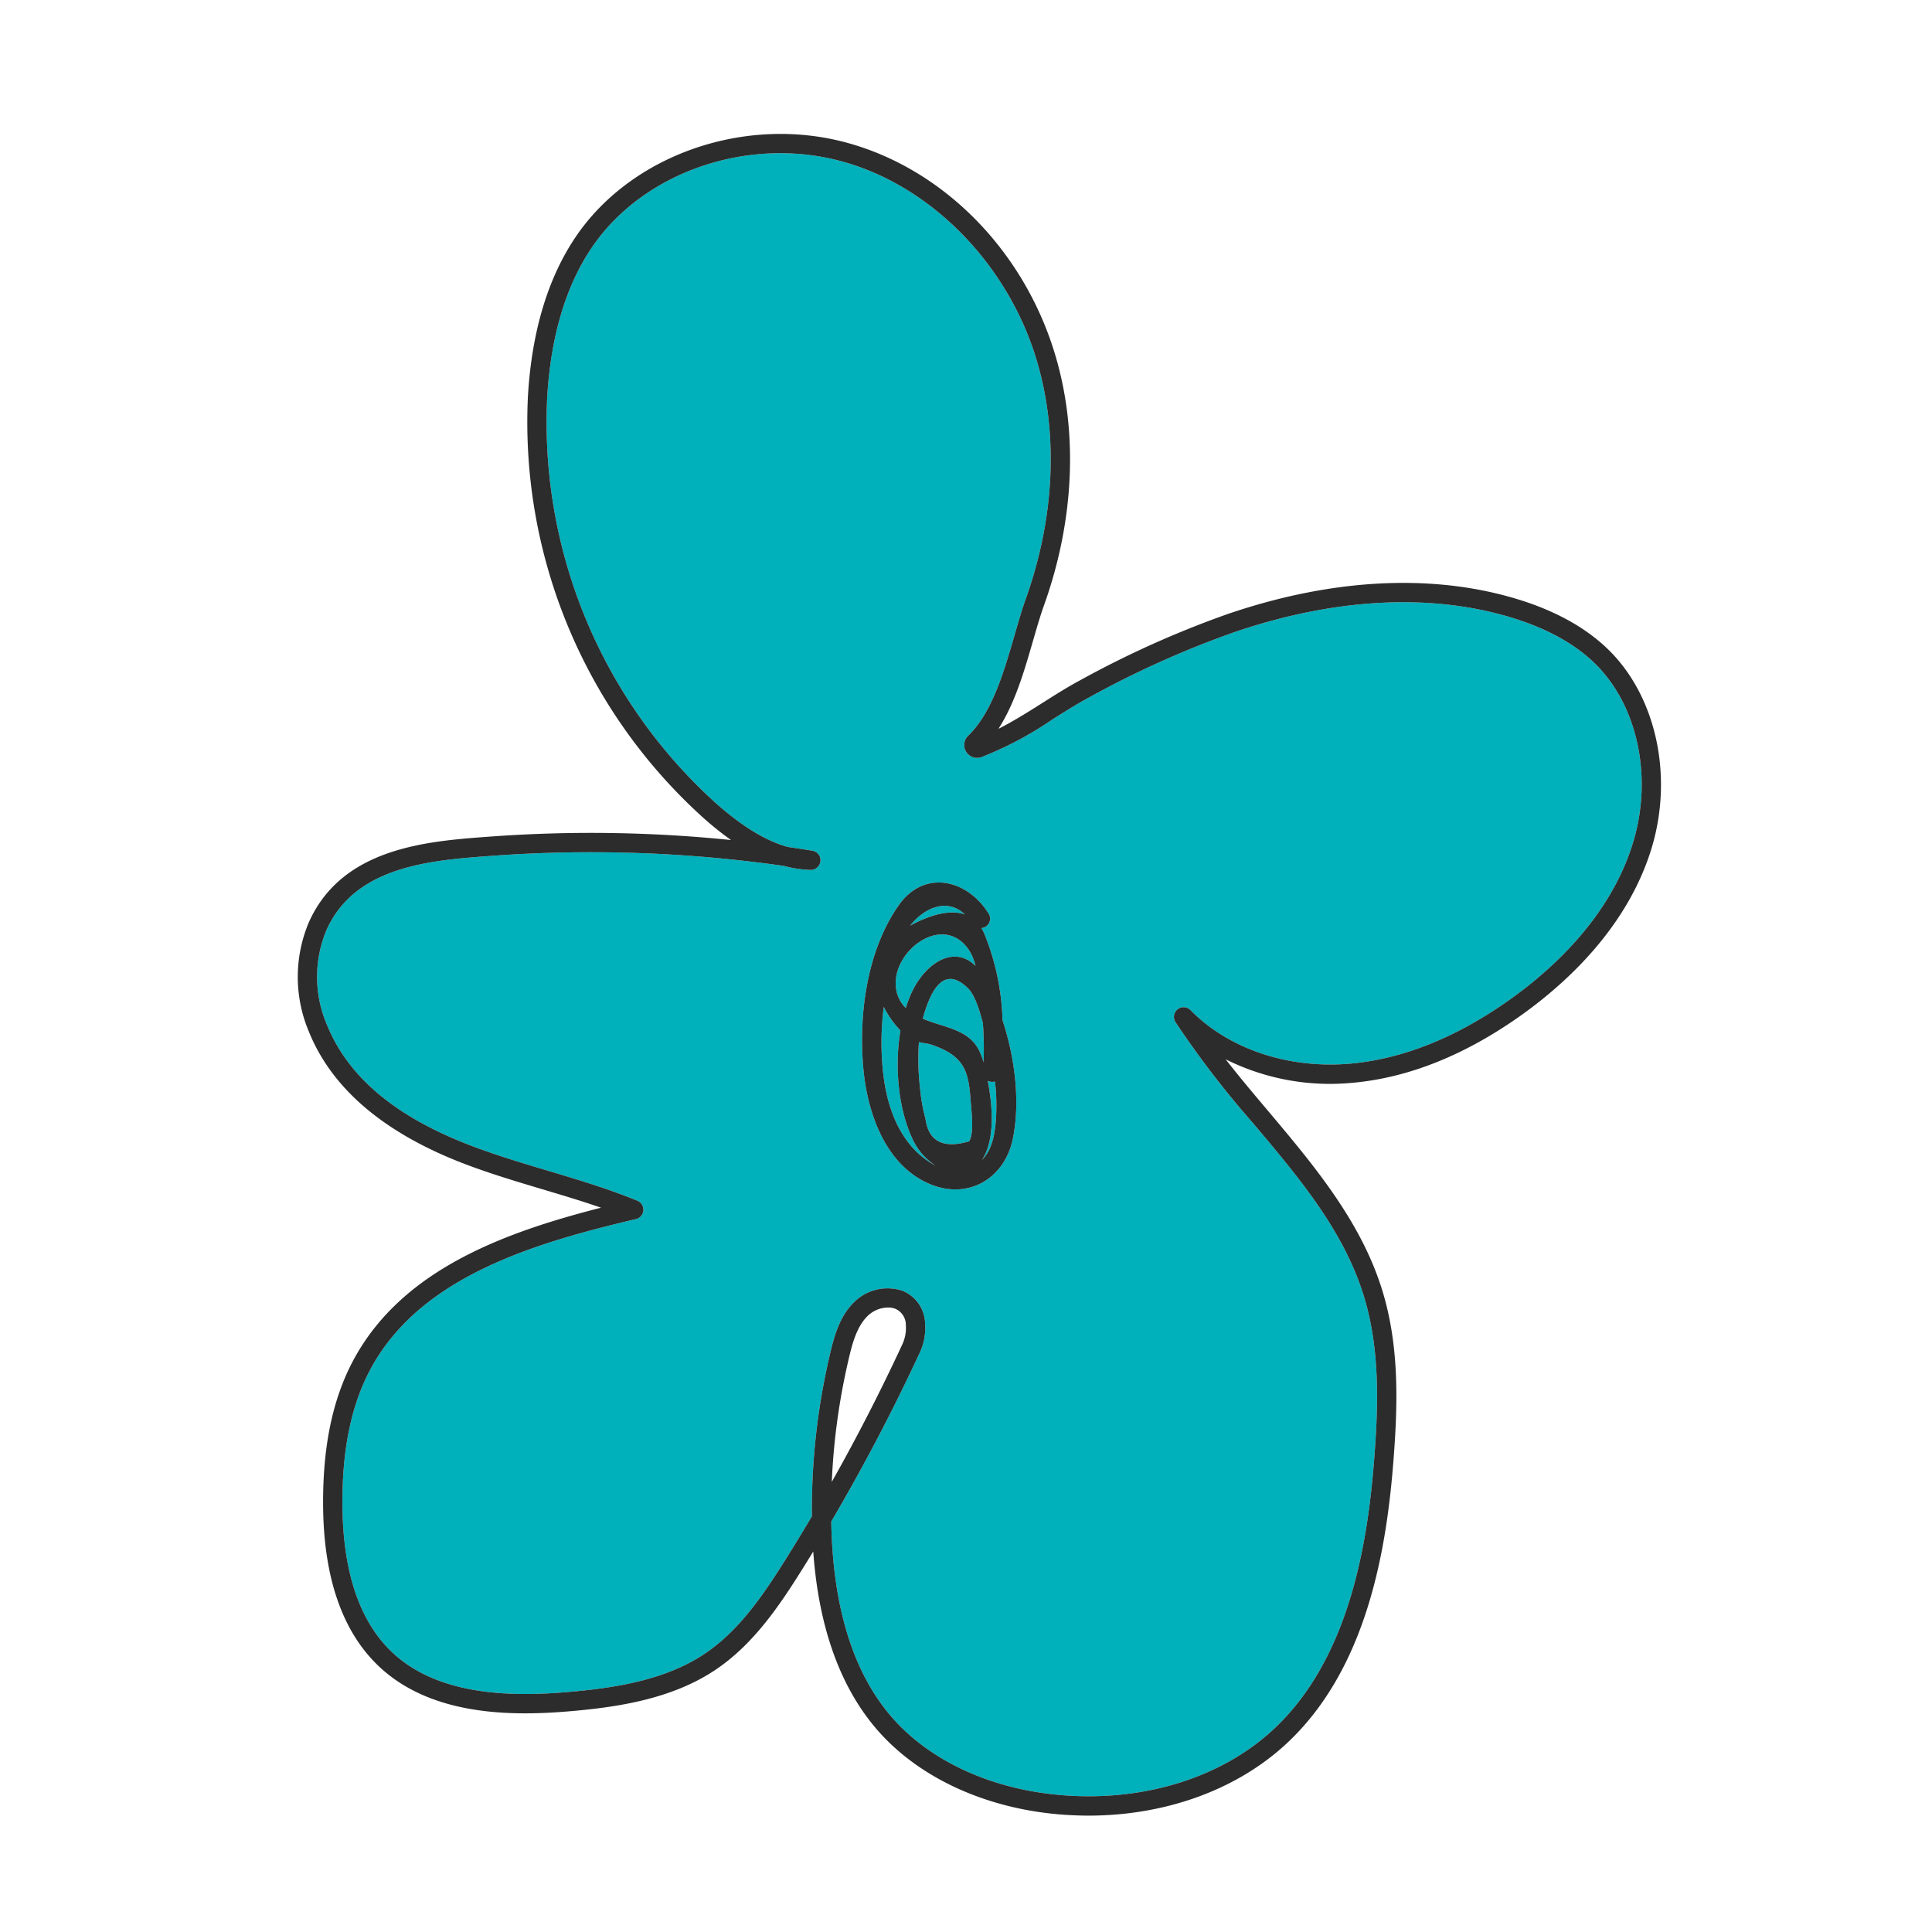 <svg xmlns="http://www.w3.org/2000/svg"  viewBox="0 0 300 300"><path d="M141.9,177.28c-2.38-4.74-3.05-11.46-2.08-17.26a15.018,15.018,0,0,1-2.59-3.67,44.031,44.031,0,0,0-.26,8.43c.28,4.23,1.22,8.65,3.73,12.16a13.016,13.016,0,0,0,4.59,4.07A9.846,9.846,0,0,1,141.9,177.28Zm-.58-33.54c2.68-1.46,5.97-2.63,8.5-1.75C147.12,139.4,143.53,140.92,141.32,143.74Zm9.4,27.18c-.32-4.54-.92-6.91-5.99-8.67-.66-.23-1.35-.26-2.04-.43a38.413,38.413,0,0,0,.18,7.2,26.714,26.714,0,0,0,.84,4.71q.705,5.25,6.77,3.5C151.32,175.96,150.82,172.31,150.72,170.92Zm-.12-23.17c-3.87-6.21-11.94-.3-11.5,5.34a5.176,5.176,0,0,0,1.55,3.43,20.568,20.568,0,0,1,.73-2c2.03-4.75,6.63-7.98,10.09-4.54A7.688,7.688,0,0,0,150.6,147.75Zm2.02,11.1c-.53-2.03-1.26-4.35-2.28-5.36-3.95-3.92-5.86.9-6.74,3.61-.12.36-.22.72-.31,1.08,1.32.57,2.76.95,4,1.37,3.23,1.12,4.58,2.4,5.44,5.41A56.54,56.54,0,0,0,152.62,158.85Zm1.88,9.09a1.6,1.6,0,0,1-1.12-.11c.69,3.64,1.08,8.16-.38,11.35a6.4,6.4,0,0,1-.52.94c1.46-1.45,1.93-3.64,2.12-5.72A31.741,31.741,0,0,0,154.5,167.94Zm0,0a1.6,1.6,0,0,1-1.12-.11c.69,3.64,1.08,8.16-.38,11.35a6.4,6.4,0,0,1-.52.94c1.46-1.45,1.93-3.64,2.12-5.72A31.741,31.741,0,0,0,154.5,167.94ZM143.6,157.1c-.12.36-.22.72-.31,1.08,1.32.57,2.76.95,4,1.37,3.23,1.12,4.58,2.4,5.44,5.41a56.54,56.54,0,0,0-.11-6.11c-.53-2.03-1.26-4.35-2.28-5.36C146.39,149.57,144.48,154.39,143.6,157.1Zm-2.95-.58a20.568,20.568,0,0,1,.73-2c2.03-4.75,6.63-7.98,10.09-4.54a7.688,7.688,0,0,0-.87-2.23c-3.87-6.21-11.94-.3-11.5,5.34A5.176,5.176,0,0,0,140.65,156.52Zm4.08,5.73c-.66-.23-1.35-.26-2.04-.43a38.413,38.413,0,0,0,.18,7.2,26.714,26.714,0,0,0,.84,4.71q.705,5.25,6.77,3.5c.84-1.27.34-4.92.24-6.31C150.4,166.38,149.8,164.01,144.73,162.25Zm5.09-20.26c-2.7-2.59-6.29-1.07-8.5,1.75C144,142.28,147.29,141.11,149.82,141.99Zm-7.92,35.29c-2.38-4.74-3.05-11.46-2.08-17.26a15.018,15.018,0,0,1-2.59-3.67,44.031,44.031,0,0,0-.26,8.43c.28,4.23,1.22,8.65,3.73,12.16a13.016,13.016,0,0,0,4.59,4.07A9.846,9.846,0,0,1,141.9,177.28Zm105.65-74.36c-3.23-3.11-7.71-5.52-13.34-7.17-12.47-3.65-27.19-2.82-42.56,2.42a149.049,149.049,0,0,0-22.63,10.18c-1.81.97-3.62,2.12-5.55,3.33a55.177,55.177,0,0,1-11.08,5.89,2,2,0,0,1-2.04-3.34c3.71-3.57,5.55-9.95,7.18-15.57.58-2.02,1.13-3.93,1.74-5.64,4.58-12.77,5.13-26.13,1.54-37.62-4.56-14.6-16.28-26.48-29.87-30.28-14.57-4.08-30.98,1.49-38.99,13.24-4.06,5.95-6.41,13.78-6.98,23.28a79.7,79.7,0,0,0,26.32,63.19c4.02,3.54,7.6,5.72,11.01,6.68,1.27.18,2.54.38,3.8.58l.03.01a1.484,1.484,0,0,1,1.27,1.61,1.5,1.5,0,0,1-1.49,1.37h-.05a17.693,17.693,0,0,1-4.14-.62,211.864,211.864,0,0,0-45.44-1.56c-9.41.69-21.12,1.55-25.59,11.53a18.83,18.83,0,0,0,.06,14.66c3.33,8.23,10.77,14.43,22.74,18.94,3.77,1.42,7.73,2.61,11.56,3.75,4.61,1.38,9.37,2.8,13.92,4.67a1.5,1.5,0,0,1-.22,2.85c-15.69,3.7-33.08,8.83-40.93,22.77-3.14,5.59-4.67,12.55-4.65,21.29.01,10.6,2.63,18.42,7.77,23.25,7.45,6.99,19.35,6.83,27.66,6.09,6.86-.61,14.7-1.79,20.83-5.91,5.38-3.61,9.15-9.21,12.55-14.63,1.39-2.21,2.75-4.45,4.09-6.7a105.371,105.371,0,0,1,2.87-25.45c.64-2.71,1.52-5.78,3.82-7.94a7.345,7.345,0,0,1,7.34-1.65,5.611,5.611,0,0,1,3.55,5.14,9,9,0,0,1-.87,4.56c-4.12,8.89-8.72,17.65-13.7,26.14v.17c.25,13.12,3.39,23.26,9.35,30.16,6.05,6.99,15.92,11.45,27.1,12.21,12.31.85,23.92-2.77,31.85-9.93,12.29-11.11,15.04-29.64,16.03-42.62.62-8.07.86-16.65-1.54-24.69-3.09-10.3-9.99-18.49-17.29-27.15a147.427,147.427,0,0,1-12.04-15.68,1.5,1.5,0,0,1,2.34-1.86c5.91,6.01,15.14,9.12,24.71,8.3,8.29-.72,16.75-4.13,25.13-10.15,6.65-4.78,15.31-12.81,18.79-23.96C256.73,120.77,254.33,109.46,247.55,102.92Zm-90.27,73.87c-1.28,6.27-7.04,9.65-13.1,6.98-6.63-2.92-9.41-10.78-10.08-17.45-.85-8.47.45-18.65,5.47-25.77,3.94-5.59,10.64-4.04,13.97,1.36a1.459,1.459,0,0,1-1.15,2.2,7.5,7.5,0,0,1,.42.8,38.281,38.281,0,0,1,2.86,13.5C157.63,164.36,158.43,171.15,157.28,176.79Zm-3.9-8.96c.69,3.64,1.08,8.16-.38,11.35a6.4,6.4,0,0,1-.52.94c1.46-1.45,1.93-3.64,2.12-5.72a31.741,31.741,0,0,0-.1-6.46A1.6,1.6,0,0,1,153.38,167.83ZM143.6,157.1c-.12.36-.22.72-.31,1.08,1.32.57,2.76.95,4,1.37,3.23,1.12,4.58,2.4,5.44,5.41a56.54,56.54,0,0,0-.11-6.11c-.53-2.03-1.26-4.35-2.28-5.36C146.39,149.57,144.48,154.39,143.6,157.1Zm-2.95-.58a20.568,20.568,0,0,1,.73-2c2.03-4.75,6.63-7.98,10.09-4.54a7.688,7.688,0,0,0-.87-2.23c-3.87-6.21-11.94-.3-11.5,5.34A5.176,5.176,0,0,0,140.65,156.52Zm4.08,5.73c-.66-.23-1.35-.26-2.04-.43a38.413,38.413,0,0,0,.18,7.2,26.714,26.714,0,0,0,.84,4.71q.705,5.25,6.77,3.5c.84-1.27.34-4.92.24-6.31C150.4,166.38,149.8,164.01,144.73,162.25Zm5.09-20.26c-2.7-2.59-6.29-1.07-8.5,1.75C144,142.28,147.29,141.11,149.82,141.99Zm-7.92,35.29c-2.38-4.74-3.05-11.46-2.08-17.26a15.018,15.018,0,0,1-2.59-3.67,44.031,44.031,0,0,0-.26,8.43c.28,4.23,1.22,8.65,3.73,12.16a13.016,13.016,0,0,0,4.59,4.07A9.846,9.846,0,0,1,141.9,177.28Z" fill="#00b0bb"/><path d="M249.63,100.76c-3.58-3.45-8.48-6.11-14.57-7.89-13.08-3.83-28.42-2.98-44.38,2.46A152.843,152.843,0,0,0,167.6,105.7c-1.9,1.02-3.85,2.26-5.73,3.45-2.23,1.41-4.52,2.85-6.83,4.02,2.57-3.98,4.04-9.07,5.37-13.68.57-1.97,1.11-3.84,1.69-5.46,4.8-13.38,5.36-27.41,1.57-39.52-4.92-15.78-17.16-28.15-31.92-32.28-15.78-4.42-33.56,1.66-42.28,14.44-4.37,6.41-6.89,14.75-7.49,24.79a82.732,82.732,0,0,0,27.33,65.62,48.79,48.79,0,0,0,4.21,3.36,214.032,214.032,0,0,0-37.46-.53c-9.67.7-22.91,1.67-28.1,13.3a21.794,21.794,0,0,0,.01,17c3.61,8.93,11.84,15.87,24.46,20.63,3.87,1.46,7.88,2.66,11.76,3.82,3.02.9,6.11,1.82,9.14,2.87-14.96,3.82-30.49,9.51-38.12,23.06-3.41,6.06-5.06,13.51-5.04,22.78.01,11.45,2.95,20.01,8.72,25.43,8.33,7.82,21.09,7.68,29.98,6.89,7.23-.64,15.54-1.91,22.24-6.41,5.86-3.94,9.84-9.83,13.41-15.52.59-.94,1.18-1.89,1.76-2.84.84,11.72,4.16,21,9.88,27.63,6.57,7.6,17.2,12.43,29.17,13.25,1.24.08,2.48.13,3.71.13,11.72-.01,22.63-3.86,30.35-10.84,13.09-11.82,15.98-31.12,17.01-44.61.64-8.36.89-17.27-1.66-25.78-3.26-10.9-10.69-19.71-17.86-28.23-2.2-2.6-4.43-5.25-6.56-7.98a36.23,36.23,0,0,0,19.52,3.66c8.85-.75,17.8-4.35,26.63-10.69,7.02-5.05,16.18-13.57,19.91-25.5C259.92,120.61,257.21,108.07,249.63,100.76ZM129.16,230.11a102.411,102.411,0,0,1,2.7-19.4c.54-2.29,1.26-4.87,2.96-6.46a4.654,4.654,0,0,1,3.07-1.22,3.038,3.038,0,0,1,1.14.2,2.734,2.734,0,0,1,1.63,2.59,5.957,5.957,0,0,1-.6,3.04C136.72,216.06,133.07,223.17,129.16,230.11Zm124.35-99.05c-3.48,11.15-12.14,19.18-18.79,23.96-8.38,6.02-16.84,9.43-25.13,10.15-9.57.82-18.8-2.29-24.71-8.3a1.5,1.5,0,0,0-2.34,1.86,147.427,147.427,0,0,0,12.04,15.68c7.3,8.66,14.2,16.85,17.29,27.15,2.4,8.04,2.16,16.62,1.54,24.69-.99,12.98-3.74,31.51-16.03,42.62-7.93,7.16-19.54,10.78-31.85,9.93-11.18-.76-21.05-5.22-27.1-12.21-5.96-6.9-9.1-17.04-9.35-30.16v-.17c4.98-8.49,9.58-17.25,13.7-26.14a9,9,0,0,0,.87-4.56,5.611,5.611,0,0,0-3.55-5.14,7.345,7.345,0,0,0-7.34,1.65c-2.3,2.16-3.18,5.23-3.82,7.94a105.371,105.371,0,0,0-2.87,25.45c-1.34,2.25-2.7,4.49-4.09,6.7-3.4,5.42-7.17,11.02-12.55,14.63-6.13,4.12-13.97,5.3-20.83,5.91-8.31.74-20.21.9-27.66-6.09-5.14-4.83-7.76-12.65-7.77-23.25-.02-8.74,1.51-15.7,4.65-21.29C65.67,198.13,83.06,193,98.75,189.3a1.5,1.5,0,0,0,.22-2.85c-4.55-1.87-9.31-3.29-13.92-4.67-3.83-1.14-7.79-2.33-11.56-3.75-11.97-4.51-19.41-10.71-22.74-18.94a18.83,18.83,0,0,1-.06-14.66c4.47-9.98,16.18-10.84,25.59-11.53a211.864,211.864,0,0,1,45.44,1.56,17.693,17.693,0,0,0,4.14.62h.05a1.5,1.5,0,0,0,1.49-1.37,1.484,1.484,0,0,0-1.27-1.61l-.03-.01c-1.26-.2-2.53-.4-3.8-.58-3.41-.96-6.99-3.14-11.01-6.68A79.7,79.7,0,0,1,84.97,61.64c.57-9.5,2.92-17.33,6.98-23.28,8.01-11.75,24.42-17.32,38.99-13.24,13.59,3.8,25.31,15.68,29.87,30.28,3.59,11.49,3.04,24.85-1.54,37.62-.61,1.71-1.16,3.62-1.74,5.64-1.63,5.62-3.47,12-7.18,15.57a2,2,0,0,0,2.04,3.34,55.177,55.177,0,0,0,11.08-5.89c1.93-1.21,3.74-2.36,5.55-3.33a149.049,149.049,0,0,1,22.63-10.18c15.37-5.24,30.09-6.07,42.56-2.42,5.63,1.65,10.11,4.06,13.34,7.17C254.33,109.46,256.73,120.77,253.51,131.06Z" fill="#2c2c2c"/><path d="M155.67,158.41a38.281,38.281,0,0,0-2.86-13.5,7.5,7.5,0,0,0-.42-.8,1.459,1.459,0,0,0,1.15-2.2c-3.33-5.4-10.03-6.95-13.97-1.36-5.02,7.12-6.32,17.3-5.47,25.77.67,6.67,3.45,14.53,10.08,17.45,6.06,2.67,11.82-.71,13.1-6.98C158.43,171.15,157.63,164.36,155.67,158.41Zm-3.05.44a56.54,56.54,0,0,1,.11,6.11c-.86-3.01-2.21-4.29-5.44-5.41-1.24-.42-2.68-.8-4-1.37.09-.36.19-.72.31-1.08.88-2.71,2.79-7.53,6.74-3.61C151.36,154.5,152.09,156.82,152.62,158.85Zm-2.14,18.38q-6.06,1.755-6.77-3.5a26.714,26.714,0,0,1-.84-4.71,38.413,38.413,0,0,1-.18-7.2c.69.17,1.38.2,2.04.43,5.07,1.76,5.67,4.13,5.99,8.67C150.82,172.31,151.32,175.96,150.48,177.23Zm.12-29.48a7.688,7.688,0,0,1,.87,2.23c-3.46-3.44-8.06-.21-10.09,4.54a20.568,20.568,0,0,0-.73,2,5.176,5.176,0,0,1-1.55-3.43C138.66,147.45,146.73,141.54,150.6,147.75Zm-.78-5.76c-2.53-.88-5.82.29-8.5,1.75C143.53,140.92,147.12,139.4,149.82,141.99Zm-9.12,34.95c-2.51-3.51-3.45-7.93-3.73-12.16a44.031,44.031,0,0,1,.26-8.43,15.018,15.018,0,0,0,2.59,3.67c-.97,5.8-.3,12.52,2.08,17.26a9.846,9.846,0,0,0,3.39,3.73A13.016,13.016,0,0,1,140.7,176.94Zm13.9-2.54c-.19,2.08-.66,4.27-2.12,5.72a6.4,6.4,0,0,0,.52-.94c1.46-3.19,1.07-7.71.38-11.35a1.6,1.6,0,0,0,1.12.11A31.741,31.741,0,0,1,154.6,174.4Z" fill="#2c2c2c"/></svg>